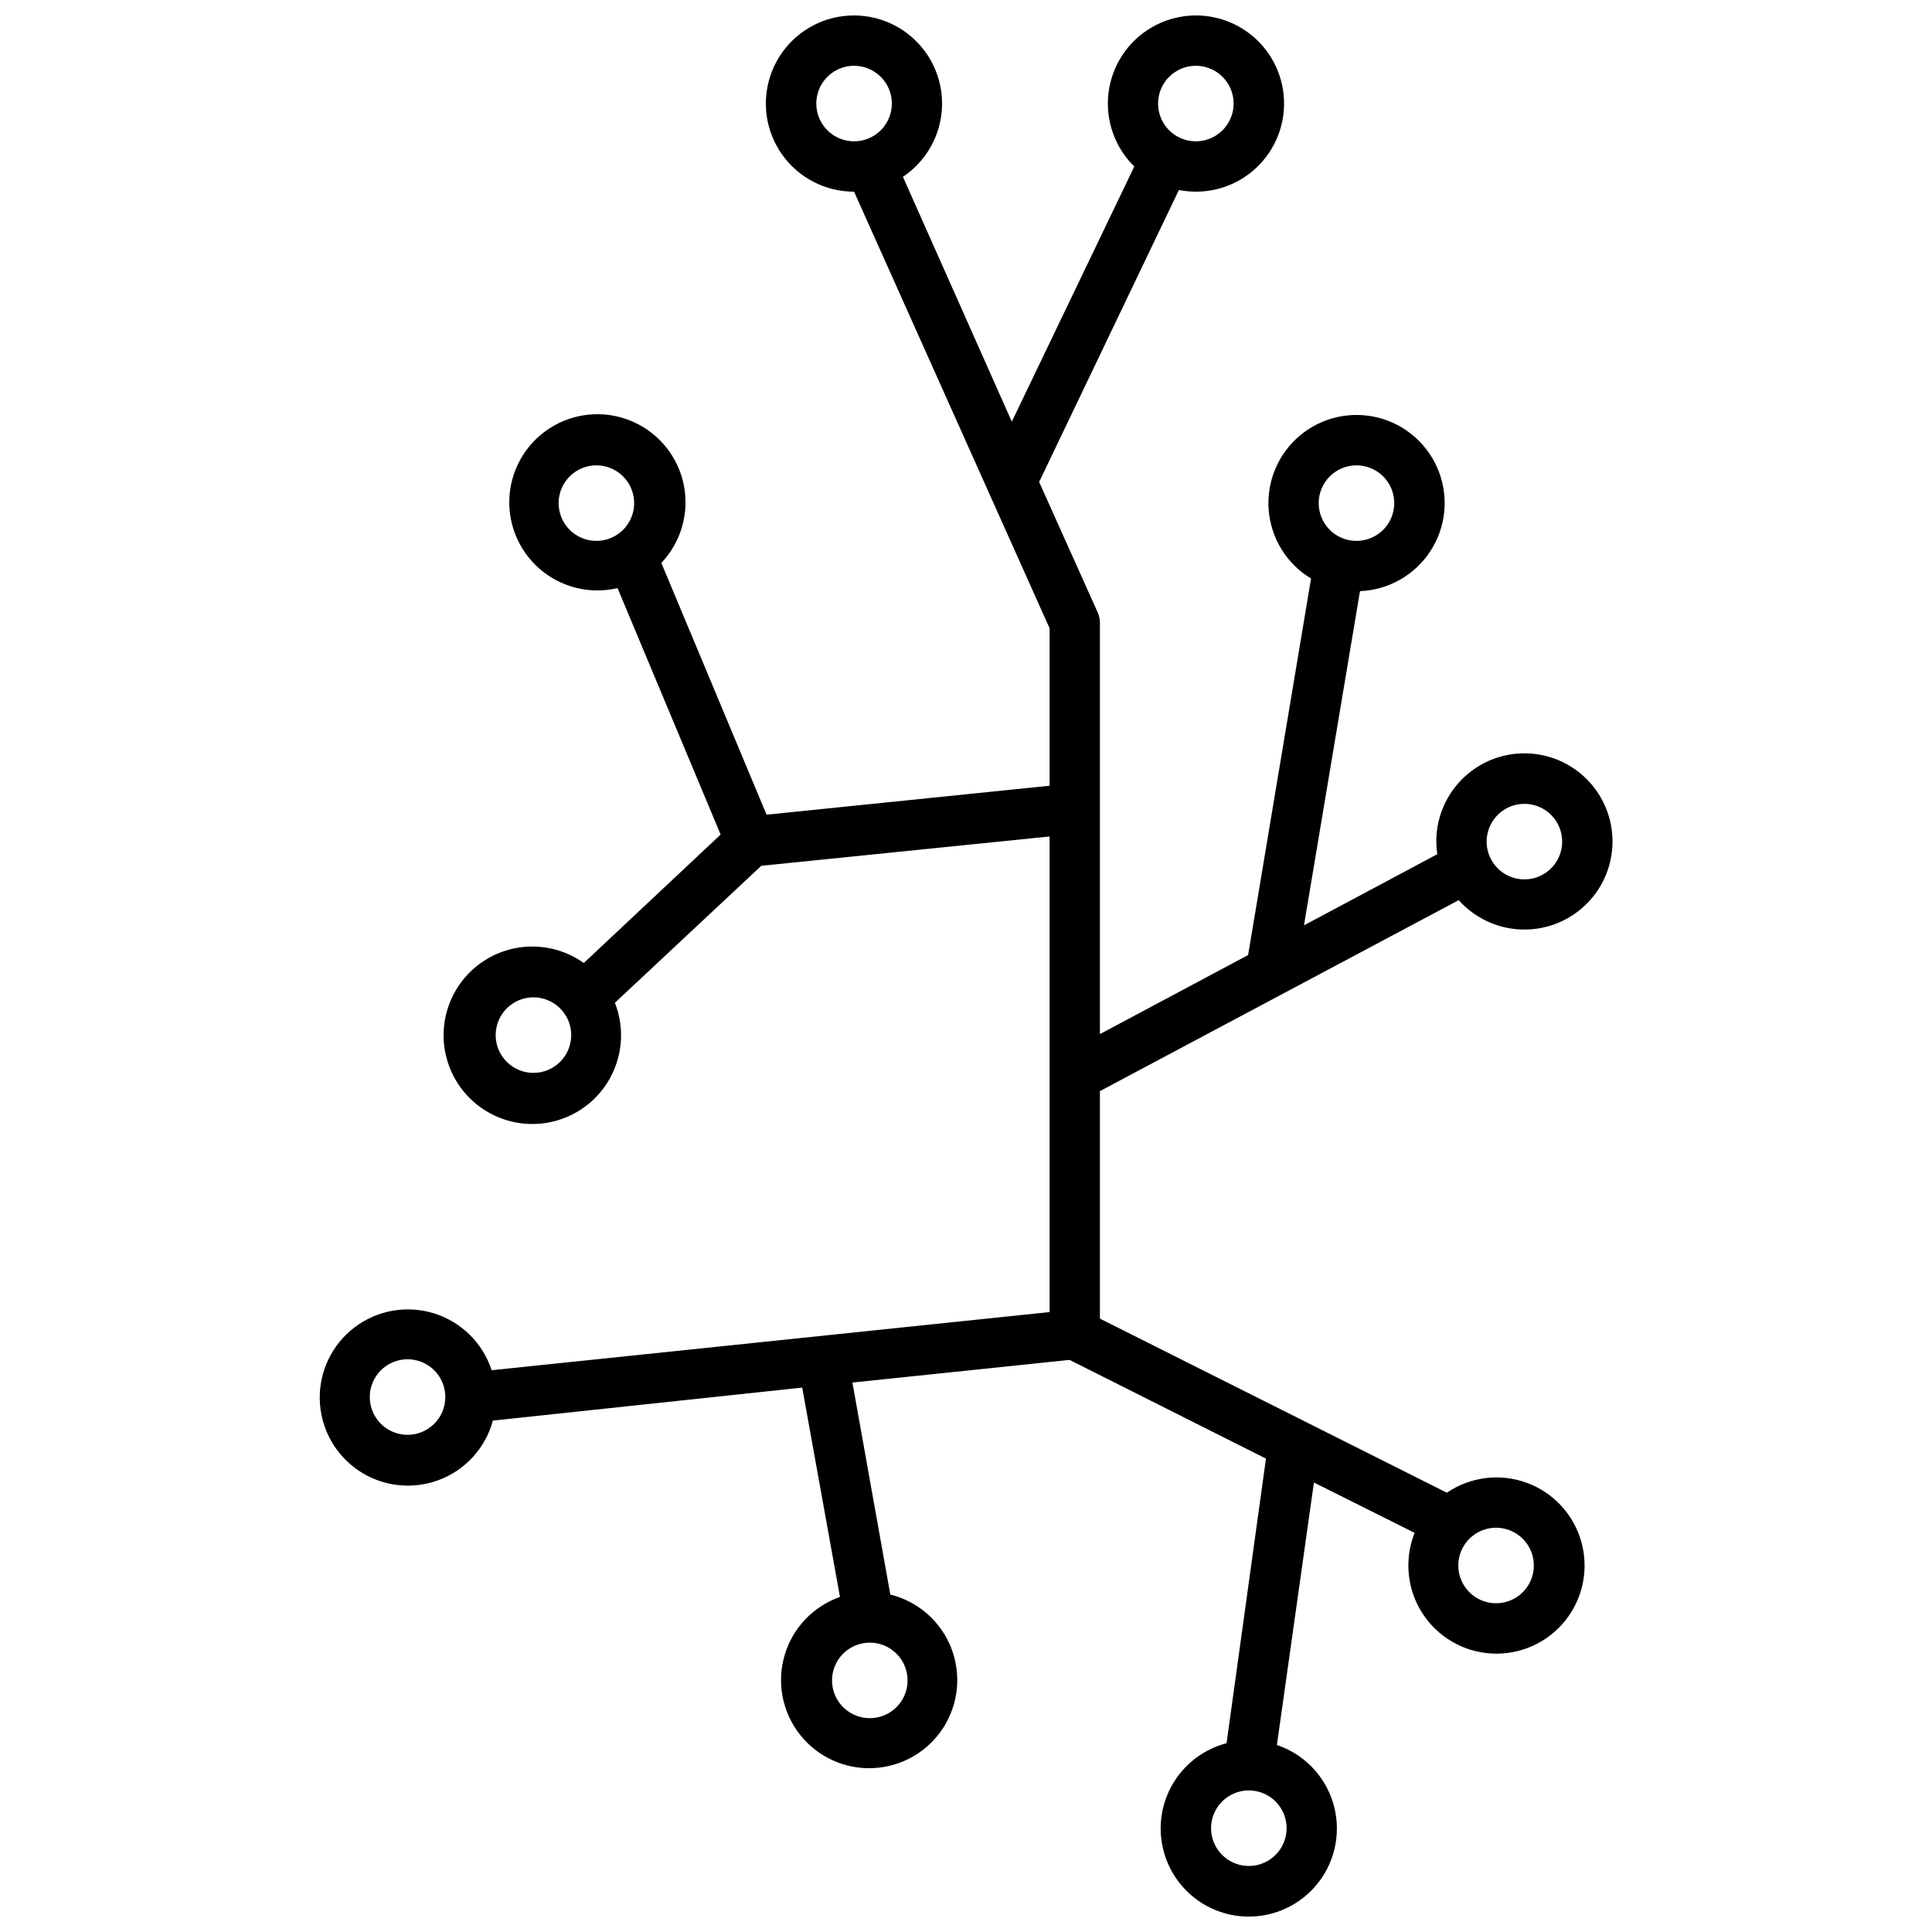 <?xml version="1.0" encoding="UTF-8"?>
<!-- Uploaded to: SVG Repo, www.svgrepo.com, Generator: SVG Repo Mixer Tools -->
<svg width="800px" height="800px" version="1.1" viewBox="144 144 512 512" xmlns="http://www.w3.org/2000/svg">
 <defs>
  <clipPath id="a">
   <path d="m228 148.09h344v503.81h-344z"/>
  </clipPath>
 </defs>
 <g clip-path="url(#a)">
  <path d="m435.49 433.16 95.078-50.609c4.891 5.473 12.07 8.328 19.383 7.711 7.312-0.617 13.91-4.641 17.812-10.855 3.902-6.219 4.652-13.906 2.027-20.762-2.621-6.856-8.316-12.078-15.371-14.102-7.055-2.023-14.652-0.609-20.508 3.812-5.859 4.426-9.297 11.344-9.281 18.684 0.008 1.117 0.098 2.231 0.266 3.336l-35.328 18.848 14.844-88.57h0.004c7.531-0.297 14.457-4.215 18.598-10.516s4.981-14.211 2.262-21.242-8.664-12.316-15.965-14.195c-7.301-1.875-15.059-0.113-20.832 4.734-5.773 4.848-8.852 12.188-8.266 19.703 0.59 7.516 4.769 14.285 11.227 18.18l-16.68 99.781-39.27 20.949v-108.99c0.004-0.93-0.191-1.852-0.566-2.703l-15.543-34.629 37.031-77.363h-0.004c1.484 0.281 2.992 0.426 4.504 0.434 7.277 0.012 14.141-3.371 18.566-9.148 4.426-5.773 5.906-13.281 4.004-20.305-1.898-7.023-6.965-12.758-13.699-15.512-6.734-2.754-14.367-2.211-20.645 1.465-6.277 3.68-10.484 10.07-11.371 17.293-0.891 7.223 1.637 14.445 6.832 19.535l-32.461 67.621-28.855-64.883c6.262-4.188 10.121-11.133 10.363-18.66 0.246-7.527-3.156-14.711-9.133-19.289-5.977-4.582-13.797-6-21-3.809-7.207 2.191-12.91 7.723-15.324 14.855-2.414 7.133-1.242 14.992 3.152 21.109 4.394 6.117 11.465 9.738 18.996 9.727l51.809 115.7v41.734l-74.996 7.672-27.891-66.723 0.004 0.004c5.188-5.473 7.41-13.113 5.973-20.516-1.438-7.402-6.359-13.652-13.219-16.785-6.856-3.133-14.805-2.766-21.34 0.992-6.539 3.758-10.859 10.438-11.605 17.941-0.742 7.5 2.18 14.902 7.852 19.871s13.391 6.891 20.73 5.168l27.32 65.32-36.262 34.027c-6.188-4.41-14.129-5.555-21.312-3.078-7.184 2.477-12.727 8.273-14.883 15.562-2.156 7.285-0.66 15.168 4.023 21.156 4.68 5.984 11.965 9.344 19.555 9.012 7.594-0.332 14.559-4.312 18.699-10.688 4.137-6.371 4.941-14.352 2.16-21.426l38.797-36.293 76.395-7.773v126.04l-147.86 15.414 0.004-0.004c-2.336-7.168-7.992-12.77-15.184-15.039-7.195-2.266-15.039-0.922-21.066 3.613-6.023 4.535-9.488 11.703-9.301 19.242 0.188 7.539 4.008 14.523 10.254 18.754 6.242 4.227 14.145 5.18 21.219 2.555 7.07-2.621 12.438-8.5 14.41-15.777l81.969-8.742 10.008 55.477c-7.117 2.5-12.59 8.281-14.691 15.52-2.106 7.242-0.582 15.055 4.09 20.977 4.668 5.922 11.91 9.223 19.441 8.867 7.535-0.359 14.43-4.332 18.52-10.668 4.086-6.34 4.859-14.262 2.082-21.27-2.781-7.012-8.777-12.246-16.098-14.059l-10.043-56.18 57.547-6.004 52.043 26.156-10.441 75.43v-0.004c-7.297 1.902-13.227 7.211-15.922 14.258-2.695 7.043-1.82 14.953 2.344 21.242 4.168 6.285 11.113 10.172 18.652 10.438 7.535 0.262 14.734-3.129 19.332-9.109 4.594-5.981 6.019-13.812 3.824-21.027-2.195-7.215-7.738-12.926-14.887-15.332l9.809-69.559 26.688 13.344c-2.789 6.988-2.039 14.895 2.012 21.234s10.906 10.34 18.422 10.742c7.512 0.406 14.758-2.832 19.469-8.703 4.707-5.867 6.301-13.645 4.281-20.891-2.023-7.246-7.414-13.074-14.48-15.656-7.066-2.582-14.945-1.602-21.164 2.633l-91.941-46.137zm112.49-76.129c4.051 0 7.699 2.438 9.246 6.176 1.551 3.742 0.695 8.047-2.168 10.906-2.863 2.863-7.168 3.719-10.906 2.172-3.742-1.551-6.18-5.199-6.18-9.246 0-5.527 4.481-10.008 10.008-10.008zm-44.5-89.707c4.047 0 7.695 2.438 9.246 6.18 1.547 3.738 0.691 8.043-2.172 10.906-2.863 2.859-7.168 3.719-10.906 2.168-3.738-1.547-6.18-5.199-6.18-9.246 0-5.527 4.484-10.008 10.012-10.008zm-42.57-105.89c4.047 0 7.699 2.438 9.246 6.18 1.551 3.738 0.695 8.043-2.168 10.906-2.863 2.863-7.168 3.719-10.906 2.168-3.742-1.547-6.18-5.199-6.18-9.246 0-5.527 4.481-10.008 10.008-10.008zm-100.58 10.008c0-4.047 2.438-7.695 6.18-9.246 3.738-1.547 8.043-0.691 10.906 2.172 2.863 2.859 3.719 7.164 2.168 10.906-1.547 3.738-5.195 6.176-9.246 6.176-5.527 0-10.008-4.481-10.008-10.008zm-68.289 105.89c0-4.047 2.441-7.695 6.18-9.246 3.738-1.551 8.043-0.691 10.906 2.168 2.863 2.863 3.719 7.168 2.168 10.906-1.547 3.742-5.195 6.18-9.246 6.18-5.527 0-10.008-4.481-10.008-10.008zm-6.672 150.99c-4.047 0-7.695-2.438-9.246-6.176-1.547-3.742-0.691-8.047 2.172-10.906 2.859-2.863 7.164-3.719 10.906-2.172 3.738 1.551 6.176 5.199 6.176 9.246 0 5.527-4.481 10.008-10.008 10.008zm99.148 161v0.004c0 4.047-2.438 7.695-6.18 9.246-3.738 1.547-8.043 0.691-10.906-2.172-2.863-2.859-3.719-7.164-2.168-10.906 1.547-3.738 5.199-6.176 9.246-6.176 5.488 0 9.953 4.418 10.008 9.906zm-132.51-65.082c-4.047 0-7.699-2.441-9.246-6.18-1.551-3.738-0.691-8.043 2.168-10.906 2.863-2.863 7.168-3.719 10.906-2.172 3.742 1.551 6.18 5.199 6.18 9.25 0 5.527-4.481 10.008-10.008 10.008zm222.95 114.26c-4.051 0-7.699-2.438-9.246-6.18-1.551-3.738-0.695-8.043 2.168-10.906 2.863-2.859 7.168-3.719 10.906-2.168 3.738 1.547 6.18 5.199 6.18 9.246 0 5.527-4.481 10.008-10.008 10.008zm75.527-79.633c0 4.051-2.438 7.699-6.18 9.246-3.738 1.551-8.043 0.695-10.906-2.168-2.863-2.863-3.719-7.168-2.168-10.906 1.547-3.738 5.195-6.18 9.246-6.18 2.664 0 5.219 1.066 7.098 2.957s2.926 4.453 2.91 7.117z"/>
 </g>
</svg>